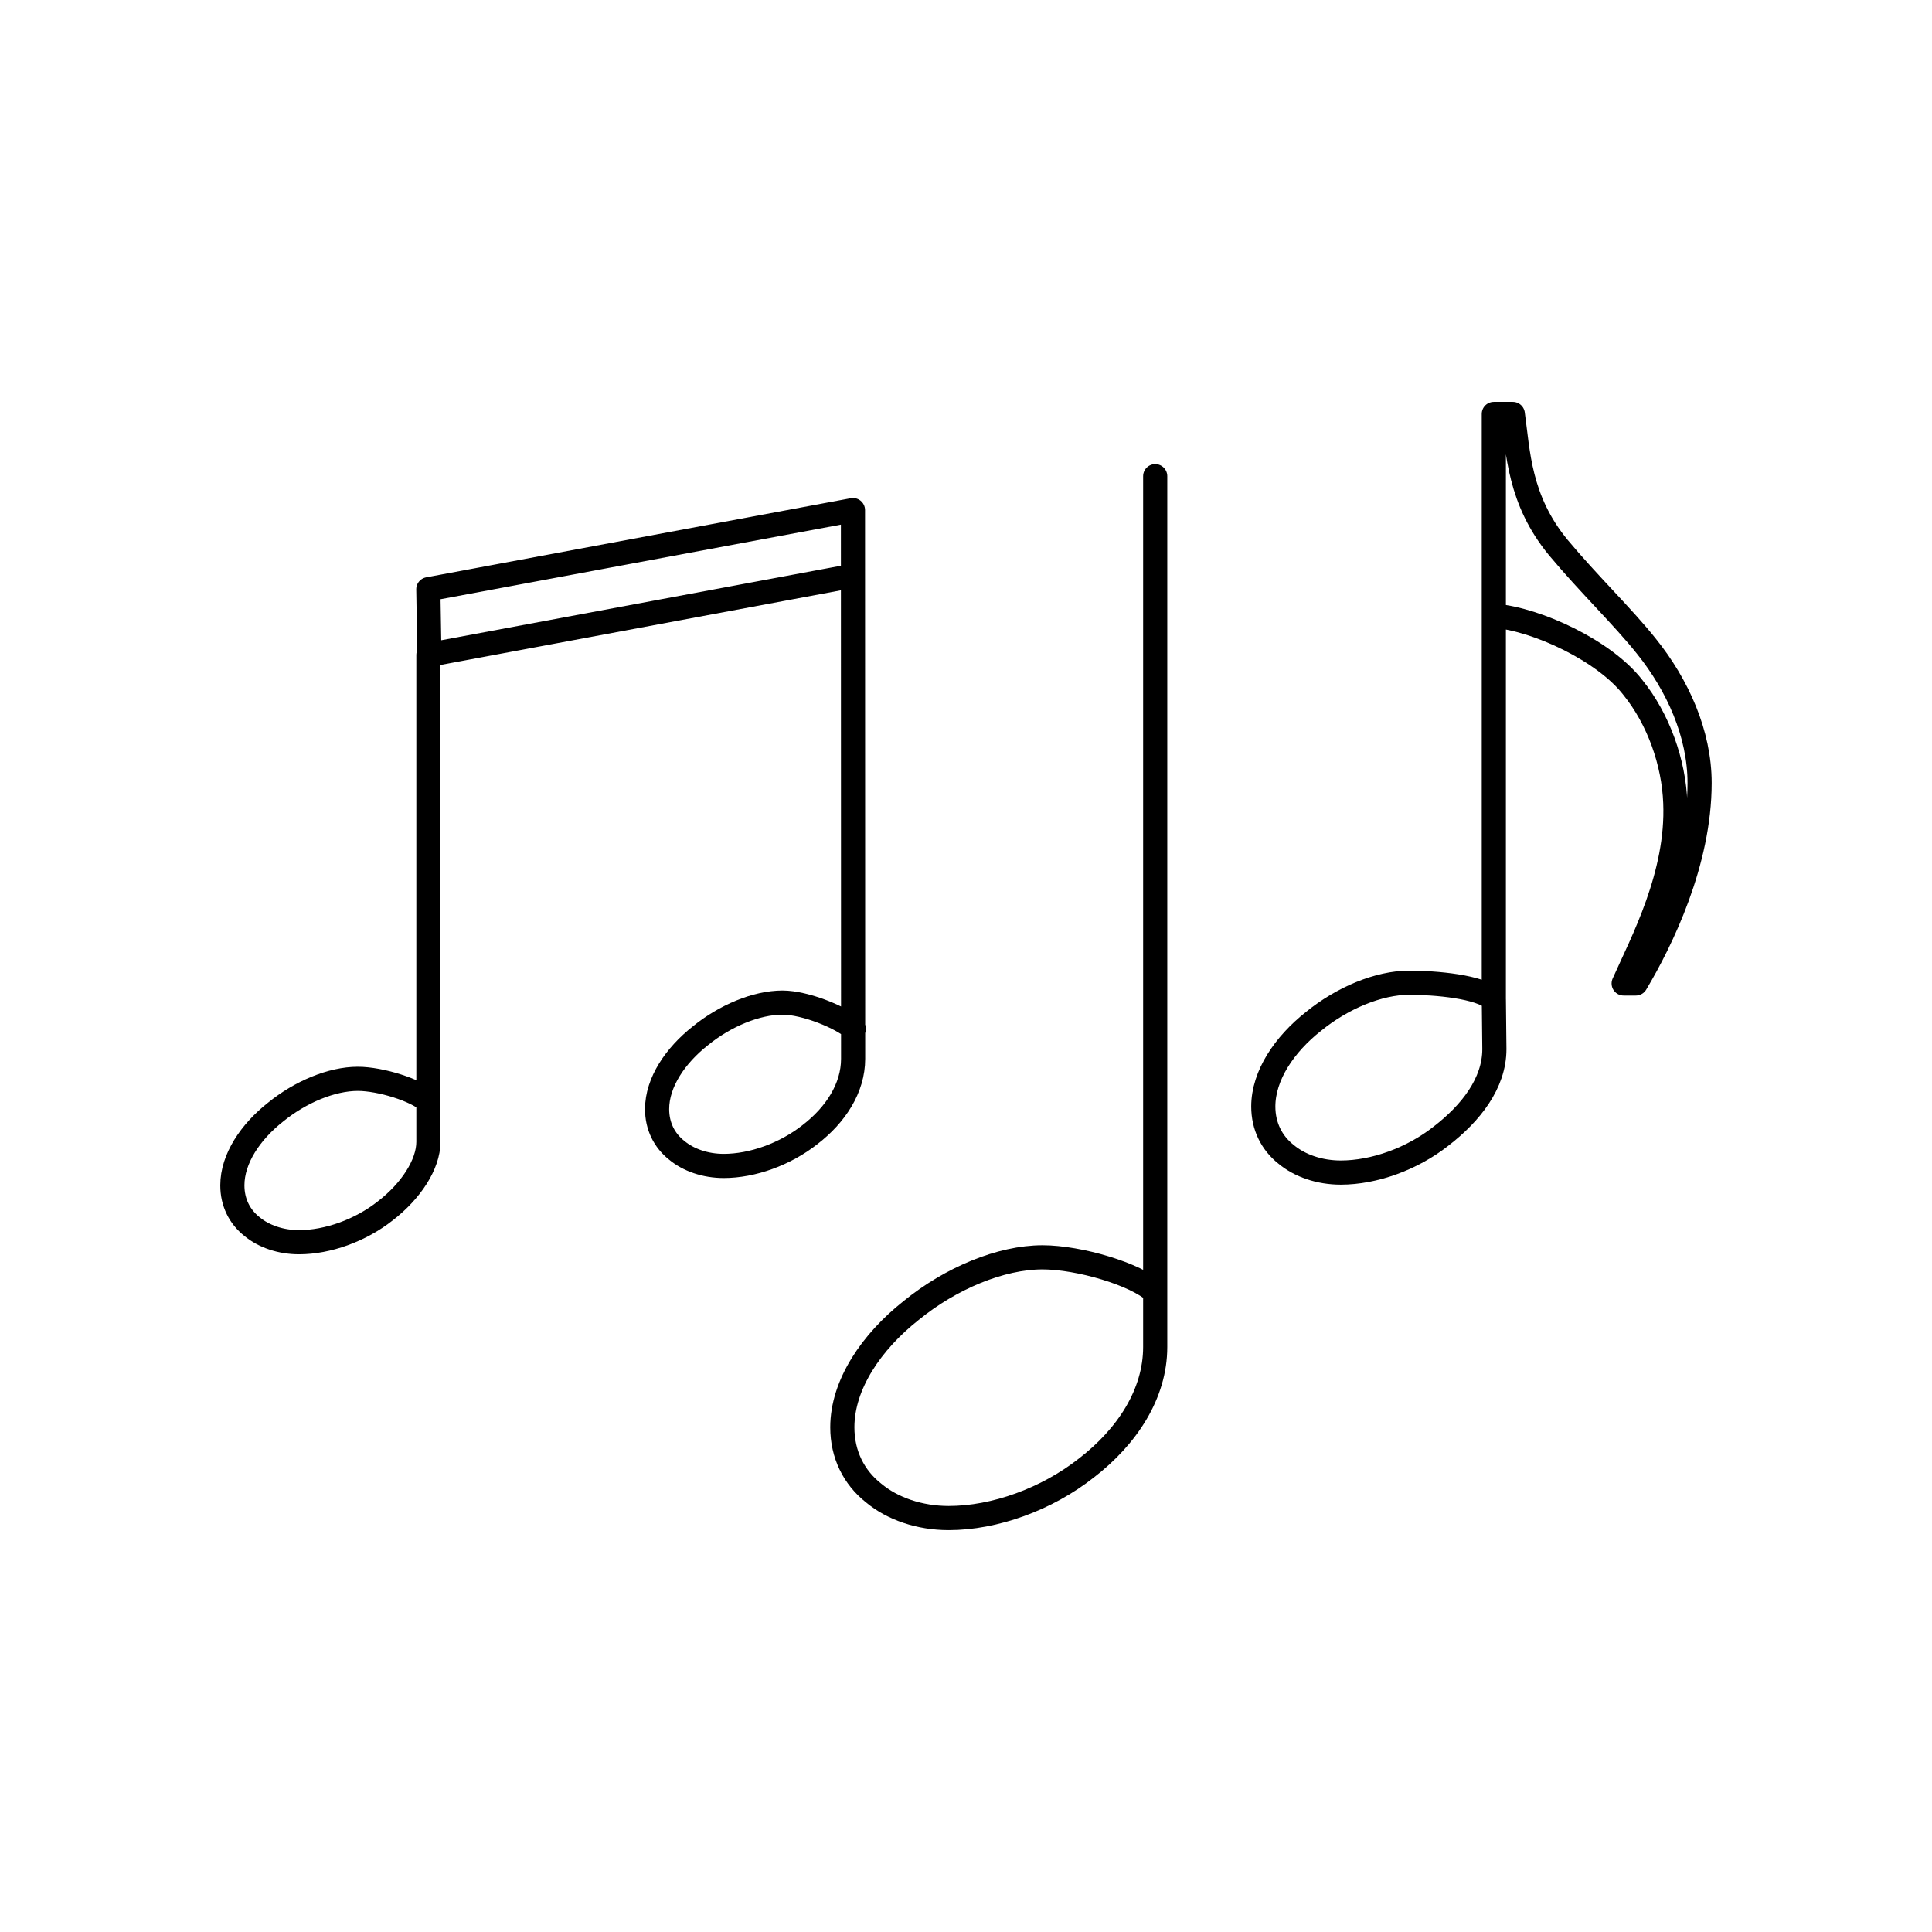 <?xml version="1.0" encoding="UTF-8"?>
<svg xmlns="http://www.w3.org/2000/svg" id="a" data-name="Ebene 1" viewBox="0 0 160 160">
  <defs>
    <style>
      .b {
        fill: none;
        stroke: #000;
        stroke-linecap: round;
        stroke-linejoin: round;
        stroke-width: 2px;
      }
    </style>
  </defs>
  <path class="b" d="m70.714,85.202c-.974-.921-4.012-2.172-5.906-2.172-2.164,0-4.762,1.083-6.818,2.76-2.056,1.623-3.572,3.841-3.572,6.061,0,1.407.595,2.597,1.623,3.409.975.812,2.381,1.298,3.896,1.298,2.382,0,5.088-.974,7.145-2.597,2.109-1.623,3.57-3.842,3.57-6.277l-.013-45.441-35.167,6.553.084,5.181m-.084,37.232c-.973-.921-3.945-1.865-5.839-1.865-2.164,0-4.762,1.084-6.819,2.762-2.056,1.622-3.571,3.841-3.571,6.06,0,1.407.595,2.598,1.623,3.41.974.811,2.381,1.298,3.897,1.298,2.381,0,5.088-.974,7.144-2.596,2.11-1.624,3.572-3.842,3.572-5.716v-40.324l35.123-6.548"></path>
  <path class="b" d="m95.669,39.435v72.118c0,3.887-2.332,7.428-5.701,10.02-3.282,2.589-7.601,4.145-11.4,4.145-2.42,0-4.665-.777-6.218-2.073-1.643-1.296-2.592-3.195-2.592-5.441,0-3.54,2.417-7.083,5.699-9.673,3.283-2.678,7.428-4.405,10.882-4.405,3.023,0,7.754,1.4,9.31,2.867"></path>
  <path class="b" d="m123.714,82.769l.044,4.117c0,2.831-1.967,5.314-4.419,7.203-2.39,1.885-5.535,3.018-8.302,3.018-1.761,0-3.397-.566-4.528-1.51-1.196-.943-1.888-2.327-1.888-3.961,0-2.578,1.761-5.157,4.15-7.043,2.391-1.95,5.408-3.208,7.924-3.208,2.202,0,5.884.315,7.017,1.384v-48.487h1.572c.441,3.144.503,7.107,3.773,11.068,2.515,3.019,5.346,5.722,7.295,8.175,2.579,3.207,4.402,7.233,4.402,11.32,0,6.542-3.143,13.017-5.283,16.602h-1.006c1.51-3.395,4.527-8.993,4.275-14.966-.125-3.333-1.383-6.919-3.521-9.559-2.355-3.035-7.899-5.611-11.382-5.922"></path>
</svg>
